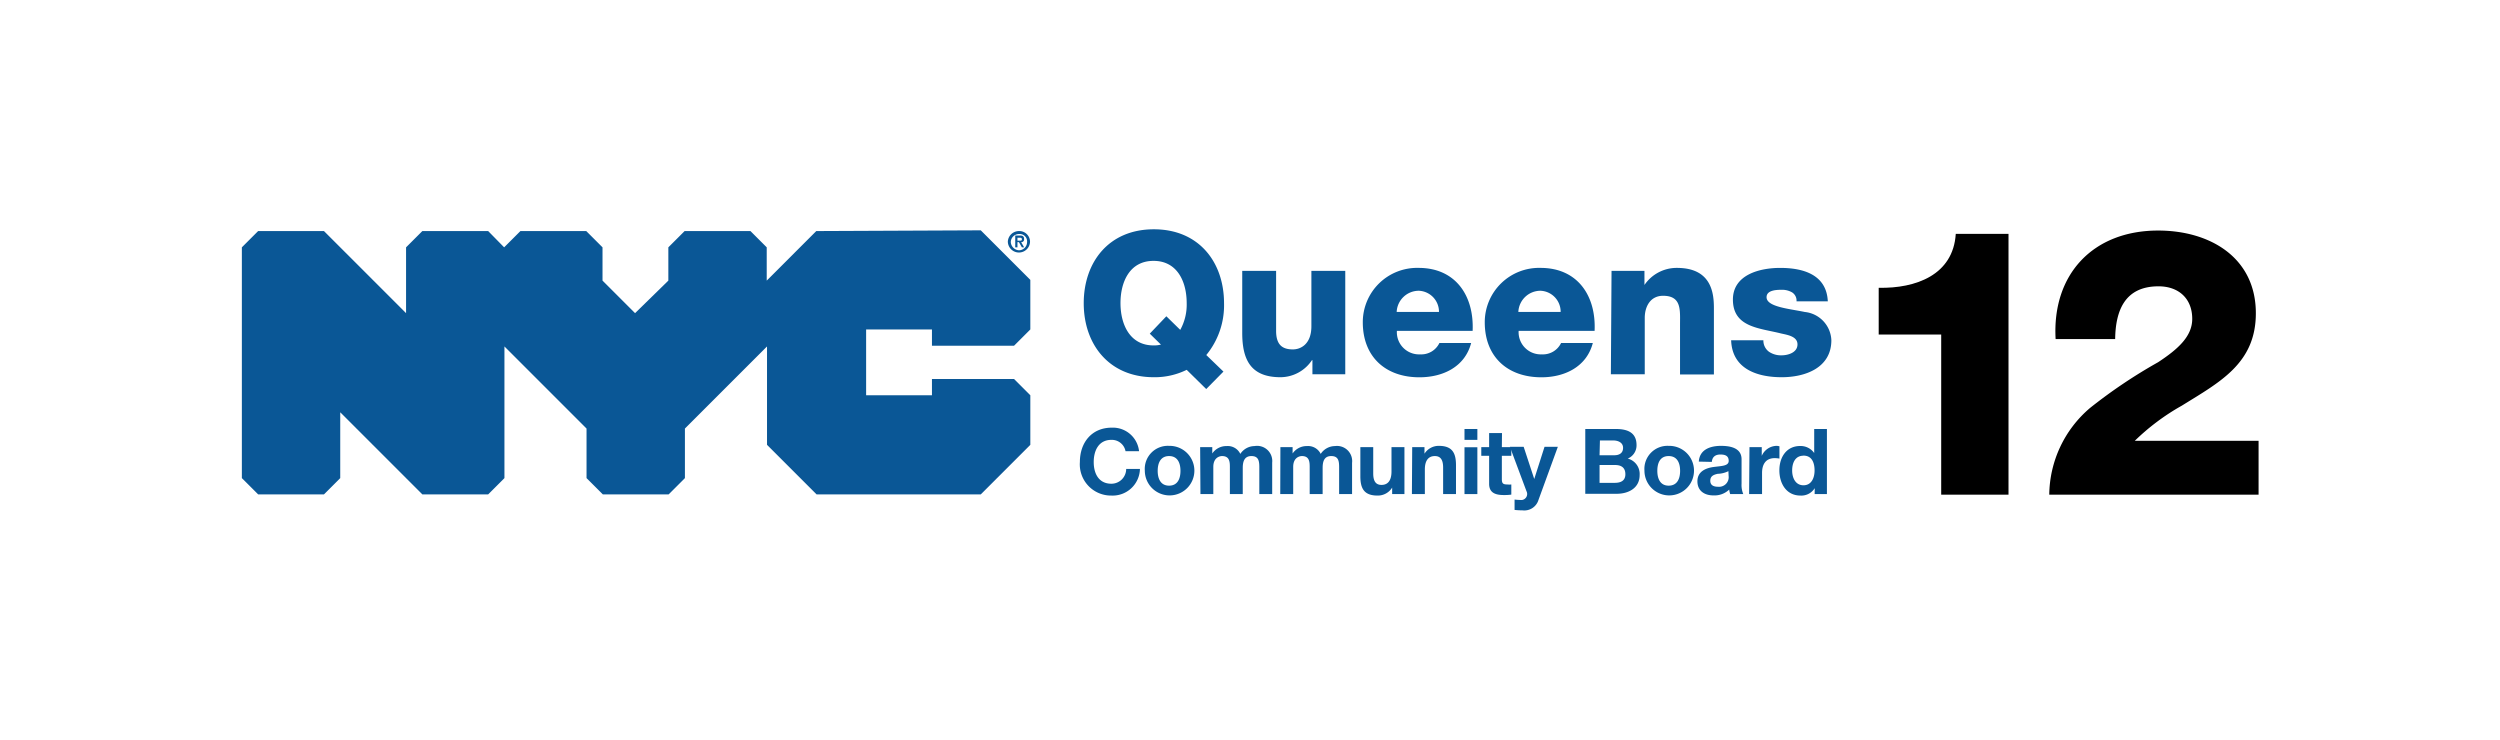 <svg id="Layer_1" data-name="Layer 1" xmlns="http://www.w3.org/2000/svg" viewBox="0 0 338 100"><title>Artboard 1</title><path d="M137.56,32.54h.3c.2,0,.3,0,.3-.2s-.2-.2-.3-.2h-.3v.4Zm-.3-.7h.6c.4,0,.6.1.6.5a.37.37,0,0,1-.4.4l.4.7h-.3l-.4-.7h-.2v.7h-.3v-1.6Zm.5,2a1.11,1.11,0,0,0,1.1-1.1,1,1,0,0,0-1.1-1.1,1.11,1.11,0,0,0-1.1,1.1,1.18,1.18,0,0,0,1.1,1.1Zm0-2.6a1.45,1.45,0,0,1,1.5,1.4,1.5,1.5,0,0,1-3,0,1.51,1.51,0,0,1,1.5-1.4Zm-27.4,0-6.7,6.7v-4.5l-2.2-2.2h-8.9l-2.2,2.2v4.5l-4.5,4.4-4.4-4.4v-4.5l-2.2-2.2h-8.9l-2.2,2.2L66,31.24h-8.9l-2.2,2.2v8.9l-11.1-11.1h-8.9l-2.2,2.2v31.2l2.2,2.2h8.9l2.2-2.2v-8.9l11.1,11.1H66l2.2-2.2V46.84l11.1,11.1v6.7l2.2,2.2h8.9l2.2-2.2v-6.7l11.1-11.1v13.3l6.7,6.7h22.2l6.7-6.7v-6.7l-2.2-2.2H126v2.2h-8.9v-8.9H126v2.2h11.1l2.2-2.2v-6.7l-6.7-6.7-22.2.1Z" fill="#0a5796"/><path d="M254,45.23V38.91c5,.1,10.07-1.72,10.42-7.29h7.13V66.88h-9.1V45.23Z"/><path d="M277.06,66.88a15.6,15.6,0,0,1,5.52-11.73,69.55,69.55,0,0,1,9.2-6.18c2.69-1.77,4.61-3.49,4.61-5.86,0-2.73-1.82-4.4-4.56-4.4-4.55,0-5.81,3.28-5.86,7.13h-8.05c-.5-8.75,5.06-14.67,13.86-14.67,7,0,13.21,3.64,13.21,11.18,0,6.78-4.86,9.3-10,12.49a30.5,30.5,0,0,0-6.37,4.76h16.74v7.28Z"/><g style="isolation:isolate"><path d="M163.08,52.6,160.44,50A9.76,9.76,0,0,1,156,51c-6.06,0-9.48-4.45-9.48-10S149.9,31,156,31s9.49,4.45,9.49,10a10.58,10.58,0,0,1-2.4,7l2.32,2.24Zm-5.39-9.84,1.88,1.84a7.06,7.06,0,0,0,.87-3.62c0-2.85-1.24-5.71-4.48-5.71s-4.47,2.86-4.47,5.71,1.24,5.72,4.47,5.72a3.83,3.83,0,0,0,1-.11l-1.51-1.48Z" fill="#0a5796"/><path d="M181.88,50.6h-4.44V48.69h-.06A5.14,5.14,0,0,1,173.13,51c-4,0-5.18-2.32-5.18-6V36.62h4.58v8.11c0,1.86.81,2.51,2.27,2.51,1,0,2.5-.65,2.5-3.13V36.62h4.58Z" fill="#0a5796"/><path d="M188.86,44.73A3,3,0,0,0,192,47.91a2.72,2.72,0,0,0,2.61-1.54h4.29c-.84,3.24-3.83,4.64-7,4.64-4.55,0-7.65-2.75-7.65-7.44a7.34,7.34,0,0,1,7.55-7.35c5,0,7.51,3.77,7.3,8.51Zm5.69-2.56a2.84,2.84,0,0,0-2.72-2.86,3,3,0,0,0-3,2.86Z" fill="#0a5796"/><path d="M205.32,44.73a3,3,0,0,0,3.13,3.18,2.72,2.72,0,0,0,2.61-1.54h4.29c-.84,3.24-3.83,4.64-6.95,4.64-4.56,0-7.66-2.75-7.66-7.44a7.34,7.34,0,0,1,7.55-7.35c5,0,7.52,3.77,7.3,8.51ZM211,42.17a2.84,2.84,0,0,0-2.72-2.86,3,3,0,0,0-3,2.86Z" fill="#0a5796"/><path d="M217.88,36.62h4.45v1.91h0a5.27,5.27,0,0,1,4.39-2.31c4.66,0,5,3.39,5,5.41v9h-4.58V43.84c0-1.91.22-3.85-2.29-3.85-1.72,0-2.48,1.45-2.48,3V50.6h-4.58Z" fill="#0a5796"/><path d="M238.41,46a1.87,1.87,0,0,0,.76,1.56,2.88,2.88,0,0,0,1.69.48c.89,0,2.16-.37,2.16-1.48s-1.43-1.29-2.24-1.48c-2.88-.73-6.49-.81-6.49-4.58,0-3.37,3.64-4.28,6.39-4.28,3.07,0,6.27.88,6.44,4.52h-4.23a1.31,1.31,0,0,0-.6-1.21,2.71,2.71,0,0,0-1.45-.35c-.76,0-2,.08-2,1,0,1.32,3.07,1.56,5.17,2A4,4,0,0,1,247.6,46c0,3.75-3.56,5-6.71,5-3.31,0-6.71-1.11-6.84-5Z" fill="#0a5796"/></g><g style="isolation:isolate"><path d="M152.17,61a1.88,1.88,0,0,0-1.91-1.53c-1.73,0-2.39,1.47-2.39,3s.66,2.93,2.39,2.93a2,2,0,0,0,2-2h1.86A3.69,3.69,0,0,1,150.26,67,4.22,4.22,0,0,1,146,62.46c0-2.61,1.59-4.64,4.31-4.64A3.56,3.56,0,0,1,154,61Z" fill="#0a5796"/><path d="M158.06,60.28a3.35,3.35,0,1,1-3.28,3.36A3.12,3.12,0,0,1,158.06,60.28Zm0,5.38c1.19,0,1.54-1,1.54-2s-.35-2-1.54-2-1.54,1-1.54,2S156.88,65.66,158.06,65.66Z" fill="#0a5796"/><path d="M162.26,60.45h1.64v.86h0a2.28,2.28,0,0,1,1.94-1,1.87,1.87,0,0,1,1.85,1.06,2.32,2.32,0,0,1,1.92-1.06A2.05,2.05,0,0,1,172,62.55V66.8h-1.74V63.21c0-.85-.08-1.55-1.07-1.55s-1.17.81-1.17,1.61V66.8h-1.74V63.24c0-.73,0-1.58-1.06-1.58-.34,0-1.18.22-1.18,1.46V66.8h-1.74Z" fill="#0a5796"/><path d="M173.11,60.45h1.65v.86h0a2.3,2.3,0,0,1,1.94-1,1.89,1.89,0,0,1,1.86,1.06,2.32,2.32,0,0,1,1.92-1.06,2.05,2.05,0,0,1,2.32,2.27V66.8h-1.75V63.21c0-.85-.07-1.55-1.07-1.55s-1.16.81-1.16,1.61V66.8h-1.75V63.24c0-.73,0-1.58-1.05-1.58-.35,0-1.18.22-1.18,1.46V66.8h-1.75Z" fill="#0a5796"/><path d="M189.88,66.8h-1.66v-.88h0A2.27,2.27,0,0,1,186.24,67c-1.85,0-2.32-1-2.32-2.62V60.45h1.74V64c0,1,.31,1.56,1.12,1.56s1.35-.53,1.35-1.82V60.45h1.75Z" fill="#0a5796"/><path d="M190.93,60.45h1.66v.89h0a2.27,2.27,0,0,1,1.94-1.06c1.85,0,2.32,1,2.32,2.62v3.9h-1.74V63.22c0-1-.31-1.56-1.12-1.56s-1.35.53-1.35,1.82V66.8h-1.75Z" fill="#0a5796"/><path d="M199.74,59.47H198V58h1.74Zm-1.74,1h1.74V66.8H198Z" fill="#0a5796"/><path d="M203.05,60.45h1.28v1.17h-1.28v3.15c0,.58.15.73.74.73a2.41,2.41,0,0,0,.54,0v1.37a6.51,6.51,0,0,1-1,.06c-1.07,0-2-.25-2-1.51V61.62h-1.06V60.45h1.06v-1.9h1.74Z" fill="#0a5796"/><path d="M208,67.6A2,2,0,0,1,205.84,69a9.73,9.73,0,0,1-1.07-.06V67.54a8.72,8.72,0,0,0,1,.06.82.82,0,0,0,.61-1.19l-2.24-6H206l1.43,4.35h0l1.39-4.35h1.8Z" fill="#0a5796"/><path d="M214.33,58h4.13c1.67,0,2.8.54,2.8,2.18A1.93,1.93,0,0,1,220.07,62a2.15,2.15,0,0,1,1.61,2.22c0,1.78-1.52,2.54-3.1,2.54h-4.25Zm1.93,3.55h2c.68,0,1.18-.3,1.18-1s-.64-1-1.33-1h-1.8Zm0,3.73h2.06c.76,0,1.43-.25,1.43-1.16s-.57-1.25-1.39-1.25h-2.1Z" fill="#0a5796"/><path d="M225.6,60.28a3.35,3.35,0,1,1-3.27,3.36A3.12,3.12,0,0,1,225.6,60.28Zm0,5.38c1.2,0,1.55-1,1.55-2s-.35-2-1.55-2-1.53,1-1.53,2S224.43,65.66,225.6,65.66Z" fill="#0a5796"/><path d="M229.68,62.41c.1-1.64,1.56-2.13,3-2.13,1.26,0,2.78.28,2.78,1.81v3.3a3.19,3.19,0,0,0,.23,1.41h-1.77a3,3,0,0,1-.13-.61,2.89,2.89,0,0,1-2.13.79c-1.21,0-2.17-.61-2.17-1.91s1.09-1.78,2.17-1.93,2.06-.12,2.06-.83-.52-.86-1.13-.86-1.09.27-1.15,1Zm4,1.29a3.46,3.46,0,0,1-1.45.36c-.54.12-1,.3-1,.94s.5.81,1.07.81a1.3,1.3,0,0,0,1.41-1.46Z" fill="#0a5796"/><path d="M236.53,60.45h1.66v1.18h0a2.24,2.24,0,0,1,2-1.35,1.67,1.67,0,0,1,.39.06V62a3.85,3.85,0,0,0-.63-.06c-1.28,0-1.72.92-1.72,2V66.8h-1.75Z" fill="#0a5796"/><path d="M245.35,66h0a2.12,2.12,0,0,1-1.93,1c-1.92,0-2.85-1.65-2.85-3.41s.95-3.29,2.81-3.29a2.24,2.24,0,0,1,1.9.95h0V58H247V66.8h-1.66Zm-1.52-4.39c-1.14,0-1.53,1-1.53,2s.45,2,1.53,2,1.5-1,1.5-2S245,61.6,243.83,61.6Z" fill="#0a5796"/></g></svg>